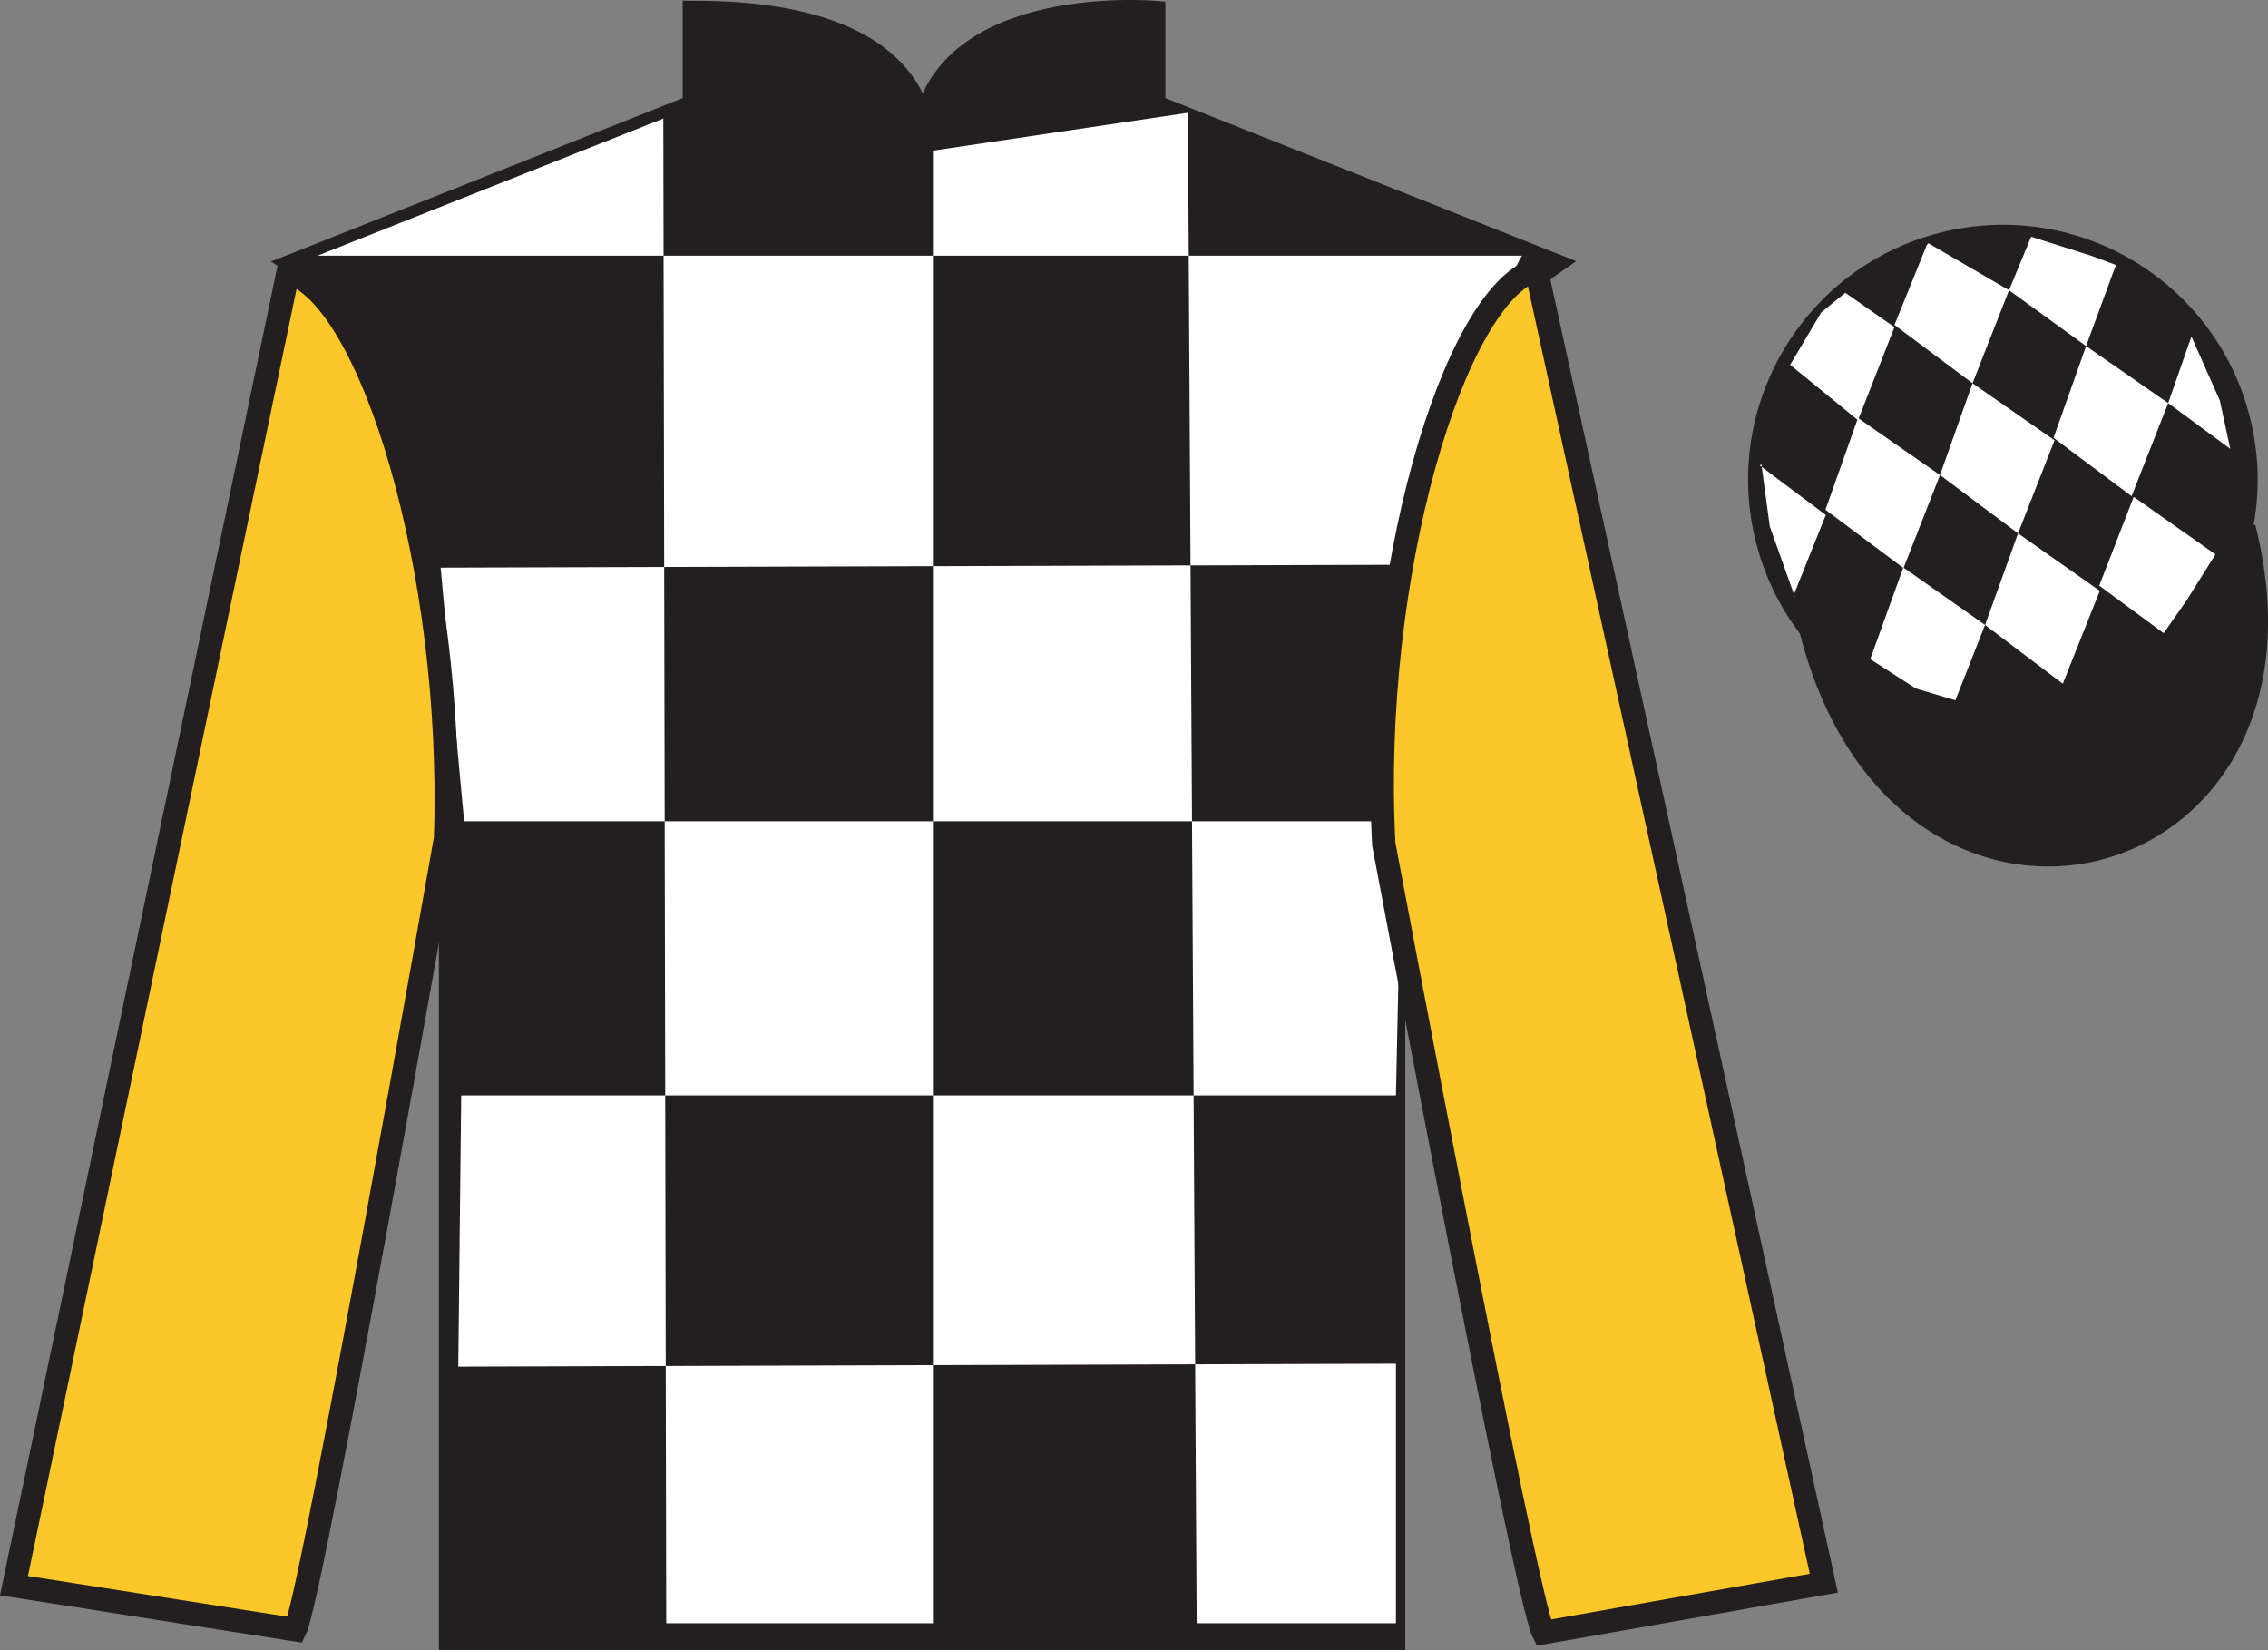 <?xml version="1.0" encoding="UTF-8"?>
<svg xmlns="http://www.w3.org/2000/svg" xmlns:xlink="http://www.w3.org/1999/xlink" width="96.91pt" height="70.53pt" viewBox="0 0 96.91 70.53" version="1.1">
<rect x="0" y="0" width="96.91" height="70.53" fill="#808080" stroke="none"/>
<g id="surface0">
<path style=" stroke:none;fill-rule:nonzero;fill:rgb(13.73%,12.16%,12.549%);fill-opacity:1;" d="M 12.672 11.281 C 12.672 11.281 17.754 14.531 19.254 29.863 C 19.254 29.863 19.254 44.863 19.254 70.031 L 59.547 70.031 L 59.547 29.695 C 59.547 29.695 61.34 14.695 66.297 11.281 L 49.297 4.531 L 49.297 0.531 C 49.297 0.531 39.406 -0.305 39.406 6.531 C 39.406 6.531 40.422 0.531 29.672 0.531 L 29.672 4.531 L 12.672 11.281 "/>
<path style="fill:none;stroke-width:10;stroke-linecap:butt;stroke-linejoin:miter;stroke:rgb(13.73%,12.16%,12.549%);stroke-opacity:1;stroke-miterlimit:4;" d="M 126.719 592.487 C 126.719 592.487 177.539 559.987 192.539 406.667 C 192.539 406.667 192.539 256.667 192.539 4.987 L 595.469 4.987 L 595.469 408.347 C 595.469 408.347 613.398 558.347 662.969 592.487 L 492.969 659.987 L 492.969 699.987 C 492.969 699.987 394.062 708.347 394.062 639.987 C 394.062 639.987 404.219 699.987 296.719 699.987 L 296.719 659.987 L 126.719 592.487 Z M 126.719 592.487 " transform="matrix(0.1,0,0,-0.1,0,70.53)"/>
<path style=" stroke:none;fill-rule:nonzero;fill:rgb(100%,100%,100%);fill-opacity:1;" d="M 28.344 5.066 L 28.469 69.367 L 39.863 69.367 L 39.863 6.438 L 50.758 4.82 L 51.133 69.367 L 59.648 69.367 L 59.648 58.277 L 19.582 58.402 L 19.707 46.812 L 59.648 46.812 L 59.898 35.098 L 19.832 35.098 L 18.828 24.258 L 60.398 24.133 C 60.652 18.836 65.031 10.926 65.031 10.926 L 13.57 10.926 L 28.344 5.066 "/>
<path style=" stroke:none;fill-rule:nonzero;fill:rgb(98.576%,78.399%,16.048%);fill-opacity:1;" d="M 12.613 69.645 C 13.352 68.137 19.039 35.832 19.039 35.832 C 19.43 24.328 15.816 12.613 12.309 11.645 L 0.598 67.762 L 12.613 69.645 "/>
<path style="fill:none;stroke-width:10;stroke-linecap:butt;stroke-linejoin:miter;stroke:rgb(13.73%,12.16%,12.549%);stroke-opacity:1;stroke-miterlimit:4;" d="M 126.133 8.855 C 133.516 23.933 190.391 346.98 190.391 346.98 C 194.297 462.019 158.164 579.167 123.086 588.855 L 5.977 27.683 L 126.133 8.855 Z M 126.133 8.855 " transform="matrix(0.1,0,0,-0.1,0,70.53)"/>
<path style=" stroke:none;fill-rule:nonzero;fill:rgb(98.576%,78.399%,16.048%);fill-opacity:1;" d="M 77.93 67.656 L 65.641 11.52 C 62.152 12.555 58.516 24.59 59.129 36.082 C 59.129 36.082 65.184 68.277 65.949 69.77 L 77.93 67.656 "/>
<path style="fill:none;stroke-width:10;stroke-linecap:butt;stroke-linejoin:miter;stroke:rgb(13.73%,12.16%,12.549%);stroke-opacity:1;stroke-miterlimit:4;" d="M 779.297 28.738 L 656.406 590.105 C 621.523 579.753 585.156 459.402 591.289 344.48 C 591.289 344.48 651.836 22.527 659.492 7.605 L 779.297 28.738 Z M 779.297 28.738 " transform="matrix(0.1,0,0,-0.1,0,70.53)"/>
<path style=" stroke:none;fill-rule:nonzero;fill:rgb(13.73%,12.16%,12.549%);fill-opacity:1;" d="M 88.148 30.559 C 93.707 29.141 97.062 23.484 95.645 17.926 C 94.227 12.367 88.57 9.012 83.016 10.43 C 77.457 11.848 74.102 17.504 75.52 23.062 C 76.938 28.621 82.594 31.977 88.148 30.559 "/>
<path style="fill:none;stroke-width:10;stroke-linecap:butt;stroke-linejoin:miter;stroke:rgb(13.73%,12.16%,12.549%);stroke-opacity:1;stroke-miterlimit:4;" d="M 881.484 399.714 C 937.07 413.894 970.625 470.456 956.445 526.042 C 942.266 581.628 885.703 615.183 830.156 601.003 C 774.57 586.823 741.016 530.261 755.195 474.675 C 769.375 419.089 825.938 385.534 881.484 399.714 Z M 881.484 399.714 " transform="matrix(0.1,0,0,-0.1,0,70.53)"/>
<path style="fill-rule:nonzero;fill:rgb(13.73%,12.16%,12.549%);fill-opacity:1;stroke-width:10;stroke-linecap:butt;stroke-linejoin:miter;stroke:rgb(13.73%,12.16%,12.549%);stroke-opacity:1;stroke-miterlimit:4;" d="M 773.906 435.925 C 813.594 280.261 997.539 327.878 958.789 479.87 " transform="matrix(0.1,0,0,-0.1,0,70.53)"/>
<path style=" stroke:none;fill-rule:nonzero;fill:rgb(13.73%,12.16%,12.549%);fill-opacity:1;" d="M 86.145 22.098 C 87.078 21.859 87.645 20.906 87.406 19.973 C 87.168 19.039 86.215 18.477 85.281 18.715 C 84.348 18.953 83.785 19.902 84.023 20.836 C 84.262 21.77 85.211 22.336 86.145 22.098 "/>
<path style="fill:none;stroke-width:10;stroke-linecap:butt;stroke-linejoin:miter;stroke:rgb(13.73%,12.16%,12.549%);stroke-opacity:1;stroke-miterlimit:4;" d="M 861.445 484.323 C 870.781 486.706 876.445 496.238 874.062 505.573 C 871.68 514.909 862.148 520.534 852.812 518.152 C 843.477 515.769 837.852 506.277 840.234 496.941 C 842.617 487.605 852.109 481.941 861.445 484.323 Z M 861.445 484.323 " transform="matrix(0.1,0,0,-0.1,0,70.53)"/>
<path style=" stroke:none;fill-rule:nonzero;fill:rgb(100%,100%,100%);fill-opacity:1;" d="M 78.848 12.512 L 77.82 13.352 L 76.492 15.59 L 79.391 17.957 L 80.949 13.98 L 78.848 12.512 "/>
<path style=" stroke:none;fill-rule:nonzero;fill:rgb(100%,100%,100%);fill-opacity:1;" d="M 82.539 10.477 L 82.402 10.398 L 82.332 10.469 L 80.949 13.887 L 84.285 16.379 L 85.844 12.402 L 82.539 10.477 "/>
<path style=" stroke:none;fill-rule:nonzero;fill:rgb(100%,100%,100%);fill-opacity:1;" d="M 89.379 10.938 L 86.789 10.117 L 85.844 12.402 L 89.137 14.789 L 90.293 11.641 L 90.418 11.328 L 89.379 10.938 "/>
<path style=" stroke:none;fill-rule:nonzero;fill:rgb(100%,100%,100%);fill-opacity:1;" d="M 79.391 17.863 L 78 21.785 L 81.336 24.277 L 82.895 20.301 L 79.391 17.863 "/>
<path style=" stroke:none;fill-rule:nonzero;fill:rgb(100%,100%,100%);fill-opacity:1;" d="M 84.285 16.379 L 82.895 20.301 L 86.23 22.793 L 87.789 18.816 L 84.285 16.379 "/>
<path style=" stroke:none;fill-rule:nonzero;fill:rgb(100%,100%,100%);fill-opacity:1;" d="M 89.137 14.789 L 87.746 18.711 L 91.082 21.203 L 92.645 17.227 L 89.137 14.789 "/>
<path style=" stroke:none;fill-rule:nonzero;fill:rgb(100%,100%,100%);fill-opacity:1;" d="M 81.328 24.25 L 79.914 28.168 L 81.863 29.422 L 83.551 29.926 L 83.551 29.926 L 84.82 26.707 L 81.328 24.25 "/>
<path style=" stroke:none;fill-rule:nonzero;fill:rgb(100%,100%,100%);fill-opacity:1;" d="M 86.23 22.793 L 84.82 26.707 L 88.141 29.219 L 89.723 25.25 L 86.23 22.793 "/>
<path style=" stroke:none;fill-rule:nonzero;fill:rgb(100%,100%,100%);fill-opacity:1;" d="M 91.172 21.234 L 89.699 25.027 L 92.453 27.059 L 92.453 27.059 L 93.438 25.648 L 94.664 23.691 L 91.172 21.234 "/>
<path style=" stroke:none;fill-rule:nonzero;fill:rgb(100%,100%,100%);fill-opacity:1;" d="M 75.199 19.895 L 75.262 19.832 L 75.621 22.492 L 76.707 25.547 L 76.645 25.422 L 78.016 22.008 L 75.199 19.895 "/>
<path style=" stroke:none;fill-rule:nonzero;fill:rgb(100%,100%,100%);fill-opacity:1;" d="M 93.637 14.379 L 93.637 14.379 L 92.645 17.227 L 95.297 19.18 L 95.297 19.18 L 94.852 17.117 L 93.637 14.379 "/>
</g>
</svg>

